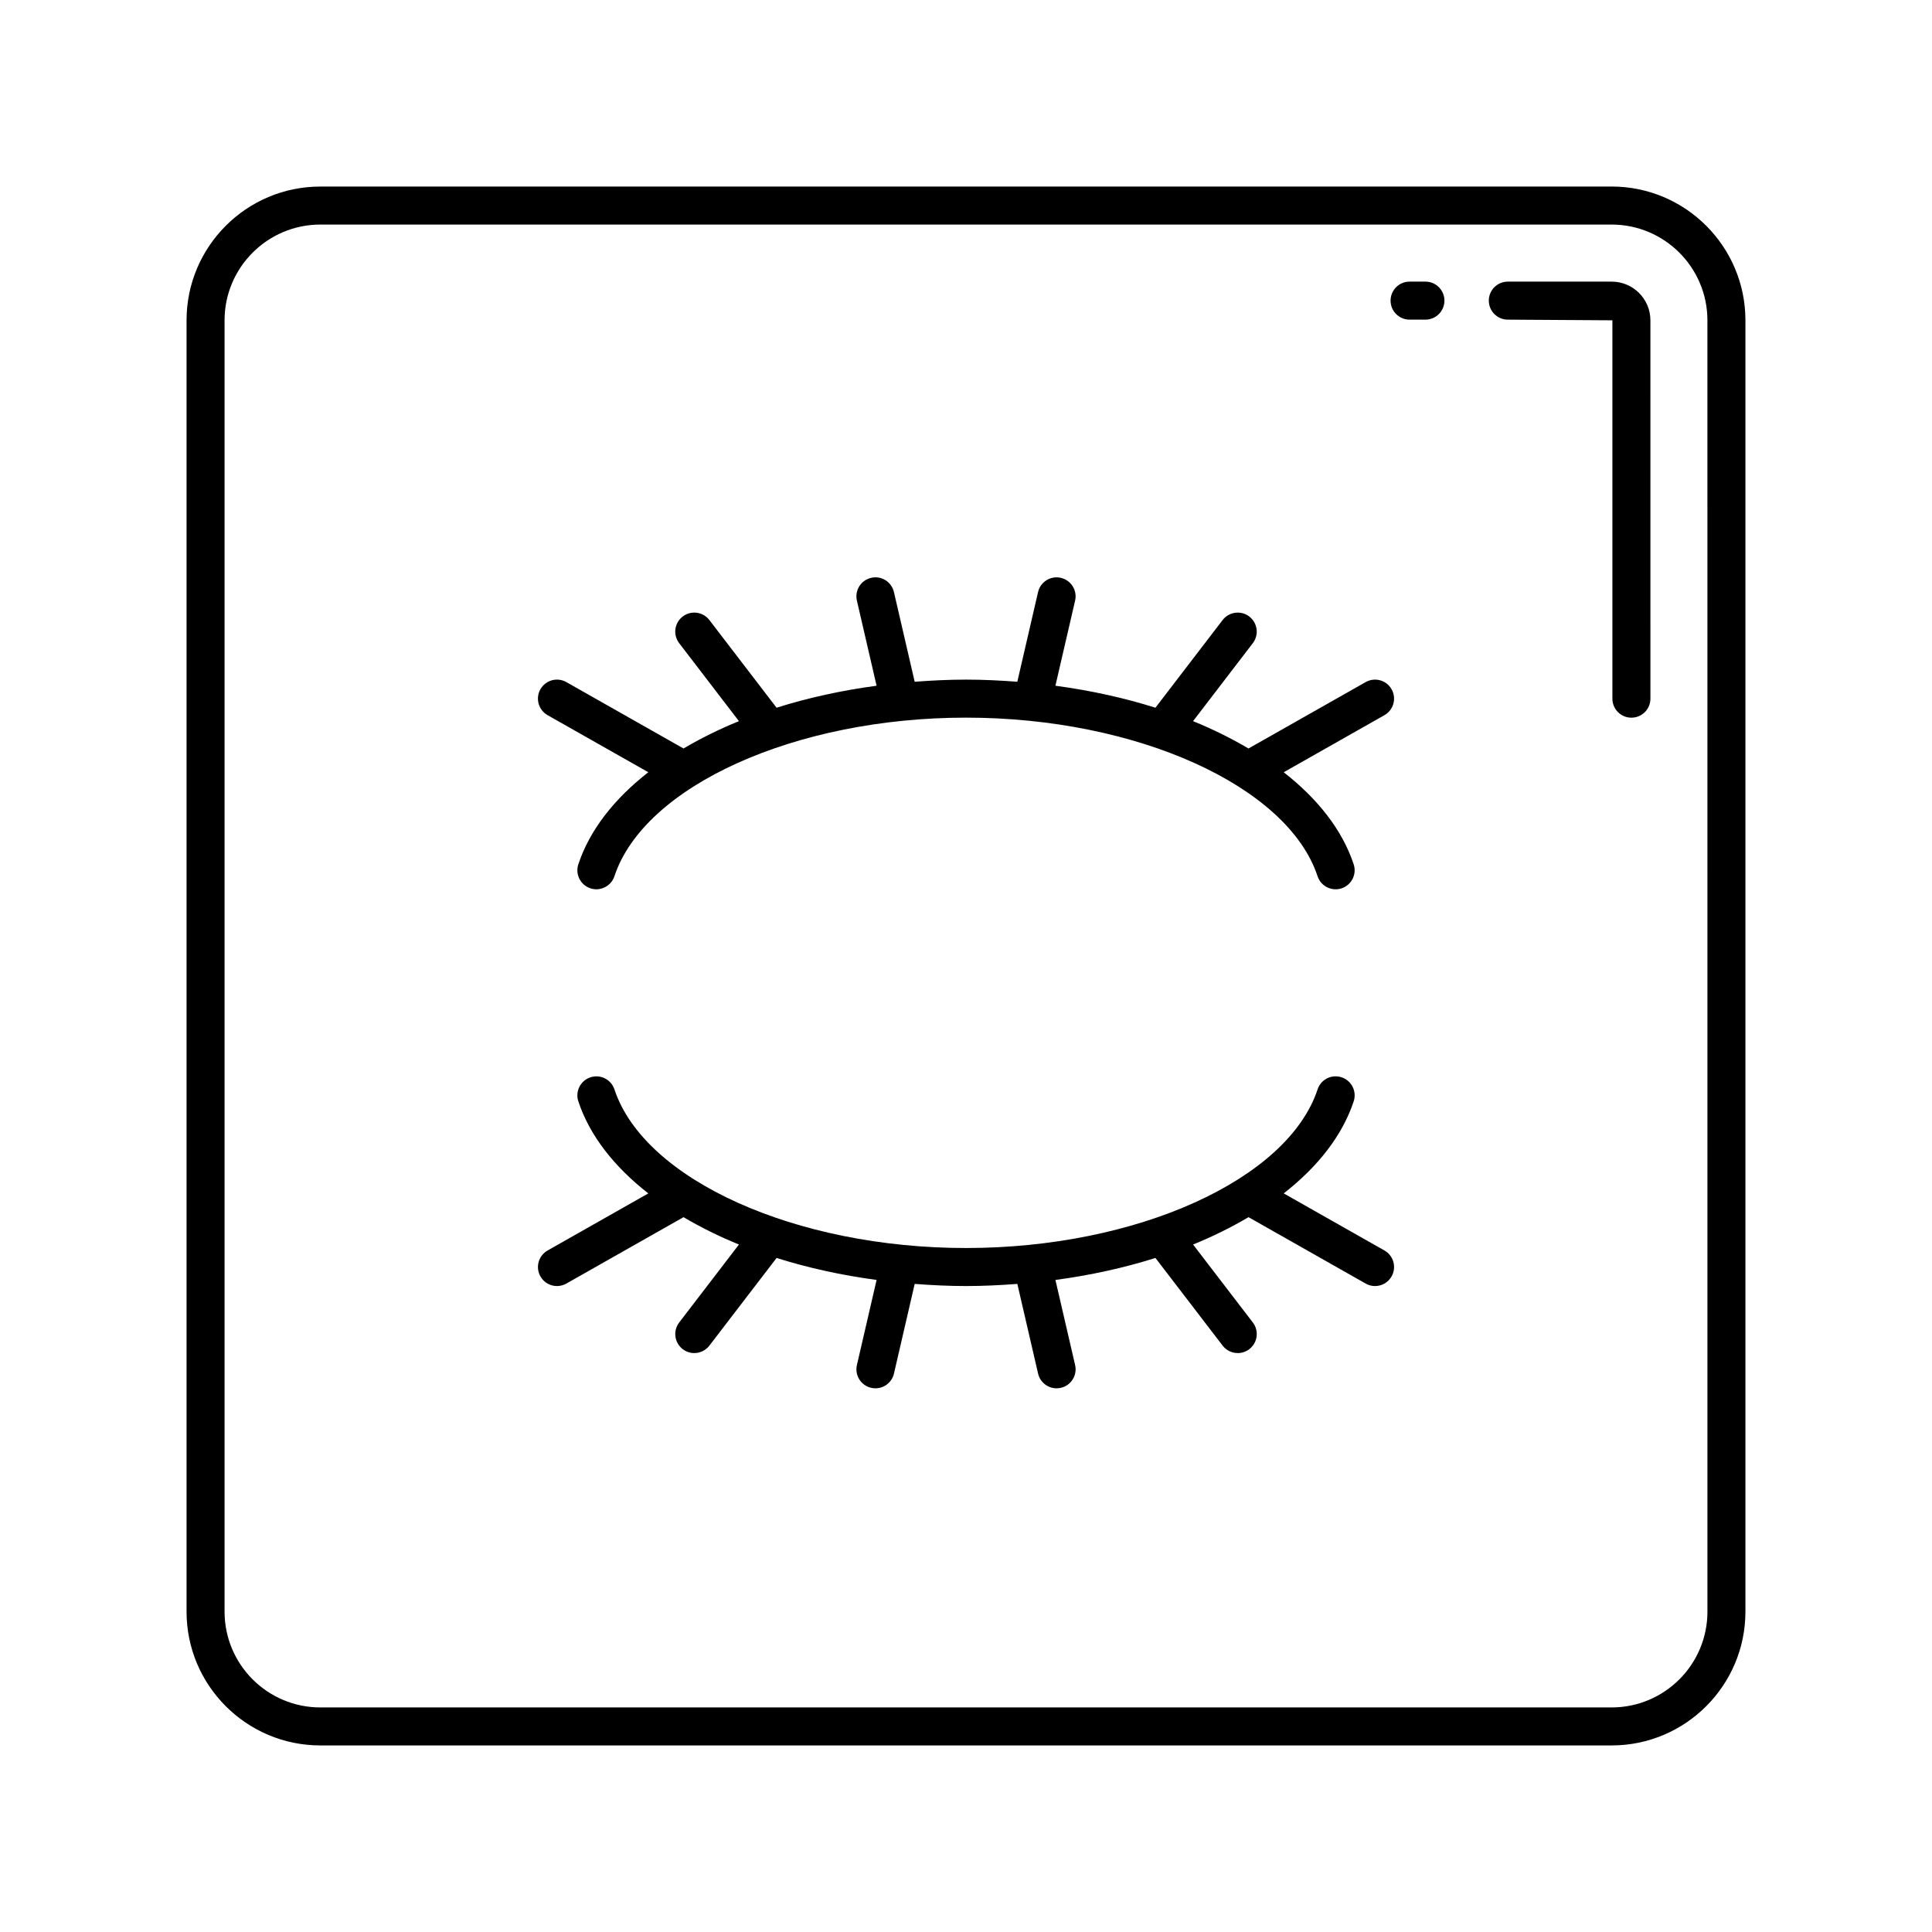 <?xml version="1.0" encoding="UTF-8"?>
<!-- Uploaded to: ICON Repo, www.svgrepo.com, Generator: ICON Repo Mixer Tools -->
<svg fill="#000000" width="800px" height="800px" version="1.1" viewBox="144 144 512 512" xmlns="http://www.w3.org/2000/svg">
 <g>
  <path d="m505.92 324.76-31.055 17.598c-4.512-2.664-9.41-5.102-14.691-7.246l15.836-20.664c1.691-2.211 1.273-5.371-0.934-7.066-2.203-1.68-5.367-1.27-7.066 0.934l-17.809 23.238c-8.254-2.609-17.156-4.574-26.504-5.828l5.215-22.551c0.629-2.711-1.062-5.414-3.773-6.043-2.707-0.629-5.414 1.062-6.043 3.773l-5.496 23.766c-4.469-0.336-8.992-0.566-13.598-0.566-4.609 0-9.129 0.23-13.602 0.566l-5.496-23.766c-0.629-2.715-3.34-4.414-6.043-3.773-2.711 0.625-4.402 3.332-3.773 6.043l5.215 22.551c-9.348 1.254-18.254 3.219-26.504 5.828l-17.809-23.238c-1.695-2.211-4.859-2.617-7.066-0.934-2.207 1.691-2.629 4.856-0.934 7.066l15.836 20.664c-5.281 2.144-10.176 4.582-14.688 7.246l-31.055-17.598c-2.422-1.371-5.5-0.52-6.867 1.898-1.371 2.422-0.523 5.496 1.898 6.867l26.695 15.125c-9.043 7.062-15.539 15.324-18.543 24.398-0.875 2.641 0.559 5.492 3.199 6.363 0.523 0.176 1.059 0.258 1.582 0.258 2.113 0 4.082-1.34 4.781-3.457 7.93-23.961 47.984-42.031 93.172-42.031 45.184 0 85.238 18.07 93.172 42.035 0.875 2.641 3.719 4.078 6.367 3.199 2.641-0.875 4.074-3.723 3.199-6.367-3.004-9.07-9.496-17.336-18.543-24.395l26.691-15.125c2.422-1.371 3.269-4.449 1.898-6.867-1.371-2.422-4.441-3.266-6.867-1.902z"/>
  <path d="m510.89 475.39-26.691-15.129c9.043-7.062 15.539-15.324 18.543-24.395 0.875-2.641-0.559-5.492-3.199-6.367-2.656-0.883-5.496 0.555-6.367 3.199-7.934 23.965-47.988 42.039-93.172 42.039s-85.238-18.07-93.172-42.035c-0.875-2.641-3.719-4.07-6.367-3.199-2.641 0.875-4.074 3.723-3.199 6.367 3.004 9.07 9.496 17.332 18.543 24.395l-26.691 15.129c-2.422 1.371-3.269 4.449-1.898 6.867 0.926 1.637 2.633 2.555 4.387 2.555 0.84 0 1.695-0.211 2.481-0.656l31.051-17.598c4.512 2.664 9.41 5.102 14.691 7.246l-15.836 20.664c-1.691 2.211-1.273 5.371 0.934 7.066 0.914 0.699 1.992 1.039 3.062 1.039 1.512 0 3.008-0.68 4.004-1.973l17.809-23.234c8.254 2.609 17.156 4.574 26.504 5.828l-5.215 22.547c-0.629 2.711 1.062 5.418 3.773 6.043 0.383 0.09 0.762 0.129 1.141 0.129 2.293 0 4.363-1.574 4.902-3.902l5.496-23.766c4.469 0.336 8.992 0.566 13.602 0.566s9.129-0.23 13.602-0.566l5.496 23.766c0.539 2.328 2.609 3.902 4.902 3.902 0.375 0 0.758-0.043 1.141-0.129 2.711-0.629 4.398-3.332 3.769-6.043l-5.215-22.547c9.348-1.254 18.25-3.219 26.504-5.828l17.809 23.234c0.992 1.293 2.488 1.973 4.004 1.973 1.07 0 2.148-0.34 3.062-1.039 2.211-1.691 2.629-4.856 0.934-7.066l-15.836-20.664c5.281-2.144 10.18-4.582 14.691-7.246l31.051 17.598c0.785 0.445 1.637 0.656 2.481 0.656 1.758 0 3.461-0.918 4.387-2.555 1.375-2.422 0.523-5.496-1.895-6.871z"/>
  <path d="m571.12 193.44h-342.24c-19.543 0-35.441 15.898-35.441 35.441v342.23c0 19.547 15.898 35.445 35.441 35.445h342.23c19.547 0 35.445-15.898 35.445-35.441v-342.24c0-19.543-15.898-35.441-35.441-35.441zm25.367 377.68c0 13.988-11.379 25.367-25.367 25.367h-342.24c-13.984 0-25.367-11.379-25.367-25.367v-342.24c0-13.984 11.383-25.367 25.367-25.367h342.23c13.992 0 25.371 11.383 25.371 25.367z"/>
  <path d="m521.75 218.63h-4.195c-2.781 0-5.039 2.254-5.039 5.039 0 2.781 2.254 5.039 5.039 5.039h4.195c2.781 0 5.039-2.254 5.039-5.039 0-2.785-2.254-5.039-5.039-5.039z"/>
  <path d="m571.12 218.63h-27.531c-2.781 0-5.039 2.254-5.039 5.039 0 2.781 2.254 5.039 5.039 5.039l27.711 0.176v100.27c0 2.781 2.254 5.039 5.039 5.039 2.781 0 5.039-2.254 5.039-5.039l-0.004-100.27c0-5.652-4.602-10.25-10.254-10.25z"/>
 </g>
</svg>